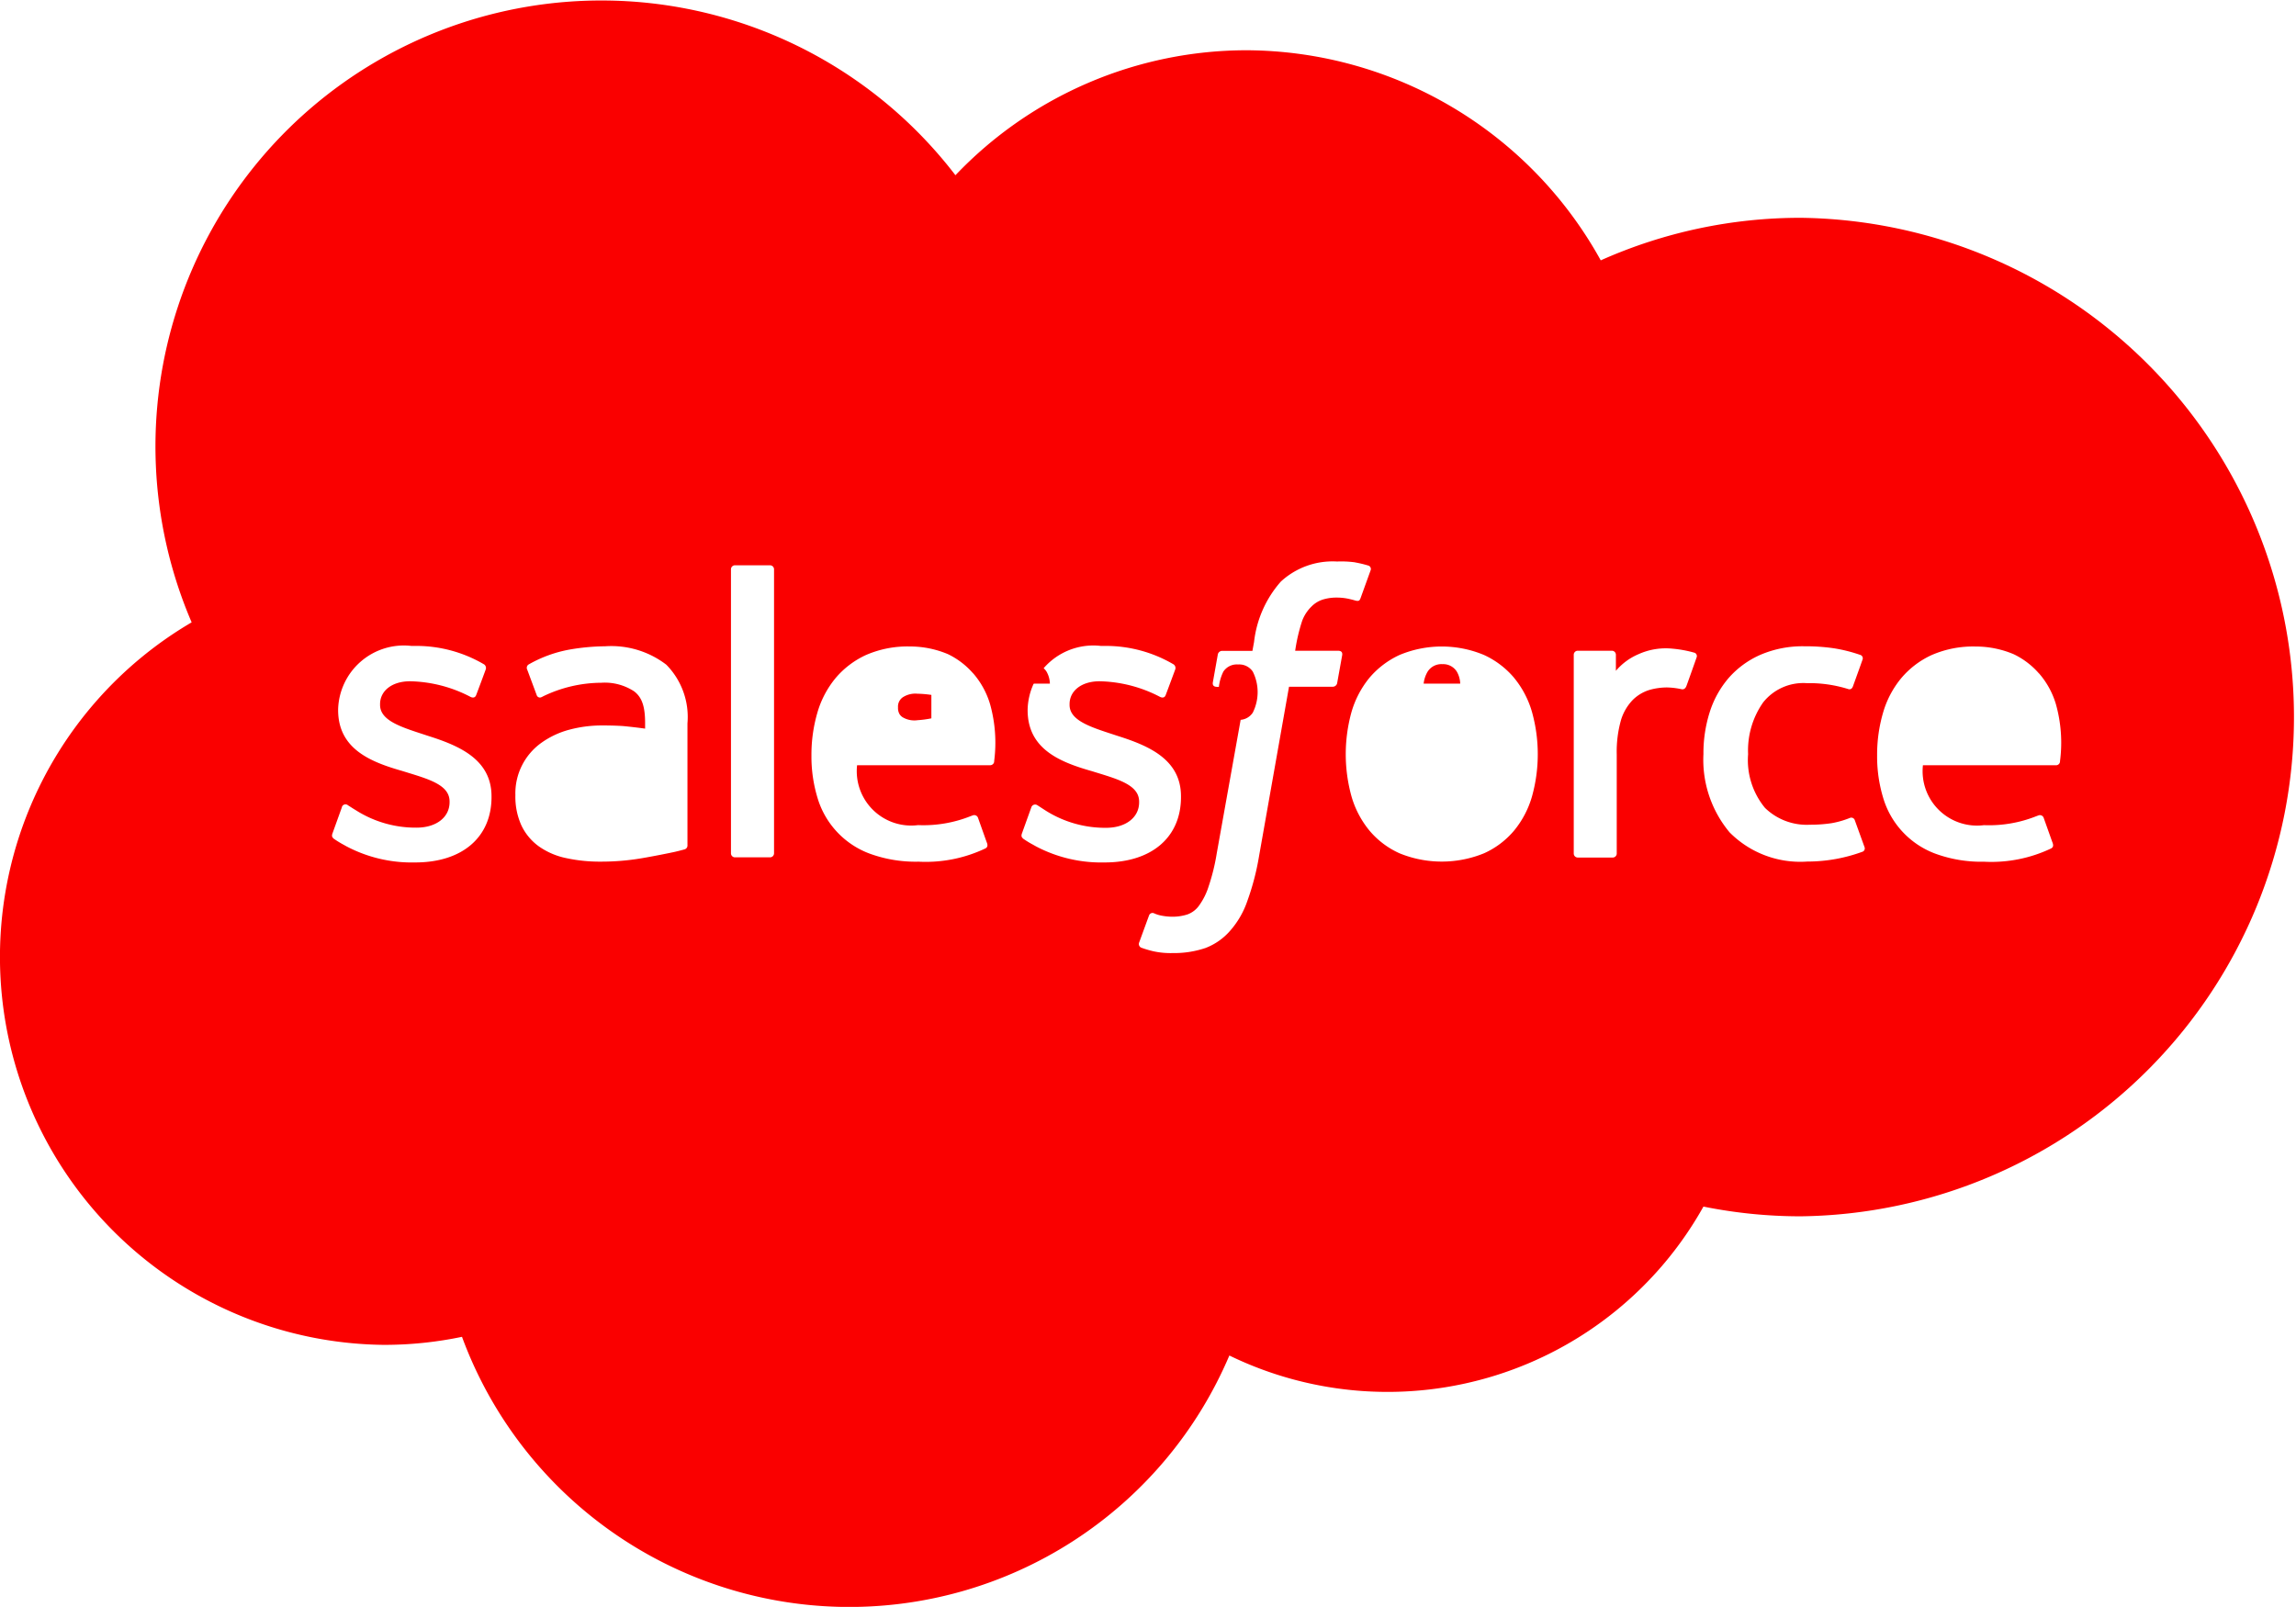 <svg xmlns="http://www.w3.org/2000/svg" width="57.148" height="40" viewBox="0 0 57.148 40">
  <g id="salesforce" transform="translate(16 5.699)">
    <path id="Path_626" data-name="Path 626" d="M15.182,12.041a1.141,1.141,0,0,0,0-1.022.407.407,0,0,0-.367-.177.4.4,0,0,0-.365.177,1.156,1.156,0,0,0,0,1.022.4.4,0,0,0,.365.179A.4.4,0,0,0,15.182,12.041Z" fill="#fa0000"/>
    <path id="Path_627" data-name="Path 627" d="M19.535,11.019a.741.741,0,0,0-.1.3h.91a.631.631,0,0,0-.085-.3.4.4,0,0,0-.357-.185A.406.406,0,0,0,19.535,11.019Z" fill="#fa0000"/>
    <path id="Path_628" data-name="Path 628" d="M9.323,11.019a.745.745,0,0,0-.1.3h.909a.634.634,0,0,0-.084-.3.4.4,0,0,0-.358-.185A.406.406,0,0,0,9.323,11.019Z" fill="#fa0000"/>
    <path id="Path_629" data-name="Path 629" d="M6.39,12.079a.258.258,0,0,0,.074.075.573.573,0,0,0,.374.075,2.582,2.582,0,0,0,.344-.046V11.6a2.609,2.609,0,0,0-.346-.03.573.573,0,0,0-.37.092.279.279,0,0,0-.114.247A.308.308,0,0,0,6.39,12.079Z" fill="#fa0000"/>
    <path id="Path_630" data-name="Path 630" d="M32.028,5.552a10.014,10.014,0,0,0-7.247,3.111A11.1,11.1,0,0,0,5.77,19.793a9.657,9.657,0,0,0,4.769,17.986,9.427,9.427,0,0,0,1.96-.2,10.275,10.275,0,0,0,19.1.465,9.007,9.007,0,0,0,11.8-3.707,12.223,12.223,0,0,0,2.427.242,12.429,12.429,0,0,0,0-24.856,12.185,12.185,0,0,0-4.983,1.059A10.118,10.118,0,0,0,32.028,5.552Zm2.7,12.749a2.831,2.831,0,0,1,.327.078.089.089,0,0,1,.061.116l-.253.7c-.021.052-.036.084-.144.051-.027-.008-.067-.019-.169-.042a1.381,1.381,0,0,0-.272-.027,1.149,1.149,0,0,0-.356.05.694.694,0,0,0-.278.172.975.975,0,0,0-.232.354,4.381,4.381,0,0,0-.17.715l-.005.032H34.3c.089,0,.116.041.108.107l-.124.689a.112.112,0,0,1-.111.1H33.084l-.747,4.223a6.3,6.3,0,0,1-.291,1.112,2.187,2.187,0,0,1-.43.742,1.536,1.536,0,0,1-.612.427,2.432,2.432,0,0,1-.813.126,2.011,2.011,0,0,1-.485-.045,2.673,2.673,0,0,1-.3-.089.1.1,0,0,1-.051-.132c.024-.066.219-.6.246-.673a.091.091,0,0,1,.119-.053.794.794,0,0,0,.179.058,1.478,1.478,0,0,0,.265.029,1.225,1.225,0,0,0,.39-.056.613.613,0,0,0,.3-.234,1.667,1.667,0,0,0,.231-.471,5.088,5.088,0,0,0,.2-.816l.742-4.145h-.732c-.088,0-.116-.042-.108-.107l.123-.689a.112.112,0,0,1,.111-.1h.752l.041-.224a2.735,2.735,0,0,1,.666-1.5,1.9,1.9,0,0,1,1.4-.5A2.594,2.594,0,0,1,34.732,18.3ZM20.166,25.643a.1.1,0,0,0,.1-.1v-7.07a.1.1,0,0,0-.1-.1h-.878a.1.1,0,0,0-.094.1v7.07a.1.1,0,0,0,.094.1ZM9.293,25.164c-.017-.016-.045-.043-.016-.121l.231-.642a.093.093,0,0,1,.154-.053l.076.048c.034.022.07.045.117.073a2.772,2.772,0,0,0,1.51.435c.51,0,.825-.27.825-.633v-.019c0-.4-.485-.546-1.048-.719l-.126-.039c-.774-.221-1.6-.539-1.6-1.518v-.019a1.637,1.637,0,0,1,1.822-1.577h.117a3.324,3.324,0,0,1,1.679.451.109.109,0,0,1,.057.132c-.02.057-.216.583-.239.641-.042.11-.155.037-.155.037a3.38,3.38,0,0,0-1.49-.381c-.454,0-.747.241-.747.568v.02c0,.383.5.545,1.082.734l.1.033c.771.243,1.592.581,1.592,1.509v.019c0,1-.728,1.627-1.9,1.627a3.479,3.479,0,0,1-1.709-.4l-.068-.038a2.479,2.479,0,0,1-.258-.159Zm17.161,0c-.017-.016-.045-.043-.016-.121l.231-.642a.1.1,0,0,1,.155-.053l.039.025c.046.03.089.058.154.1a2.772,2.772,0,0,0,1.51.435c.51,0,.826-.27.826-.633v-.019c0-.4-.485-.546-1.048-.719l-.127-.039c-.774-.221-1.6-.539-1.6-1.518v-.019A1.637,1.637,0,0,1,28.4,20.38h.117a3.324,3.324,0,0,1,1.679.451.109.109,0,0,1,.057.132c-.021.057-.216.583-.239.641-.041.11-.155.037-.155.037a3.38,3.38,0,0,0-1.49-.381c-.454,0-.747.241-.747.568v.02c0,.382.5.545,1.081.734l.1.033c.771.243,1.592.581,1.592,1.509v.019c0,1-.728,1.627-1.9,1.627a3.479,3.479,0,0,1-1.709-.4l-.069-.039a2.433,2.433,0,0,1-.258-.158l0-.005Zm12.233-3.988a2.357,2.357,0,0,1,.445.85,3.909,3.909,0,0,1,0,2.1,2.359,2.359,0,0,1-.445.85,2.1,2.1,0,0,1-.751.567,2.783,2.783,0,0,1-2.1,0,2.1,2.1,0,0,1-.751-.567,2.37,2.37,0,0,1-.446-.85,3.929,3.929,0,0,1,0-2.1,2.4,2.4,0,0,1,.445-.85,2.165,2.165,0,0,1,.752-.571,2.726,2.726,0,0,1,2.1,0A2.155,2.155,0,0,1,38.688,21.176Zm8.356,3.486a.092.092,0,0,1,.124.059l.24.663a.089.089,0,0,1-.04.116,3.98,3.98,0,0,1-1.385.248,2.475,2.475,0,0,1-1.932-.727,2.817,2.817,0,0,1-.651-1.948,3.379,3.379,0,0,1,.159-1.053,2.422,2.422,0,0,1,.476-.85,2.256,2.256,0,0,1,.788-.571,2.66,2.66,0,0,1,1.091-.21,4.876,4.876,0,0,1,.734.05,3.808,3.808,0,0,1,.653.164.088.088,0,0,1,.06.115c-.061.175-.11.309-.161.45l-.079.219c-.037.1-.114.068-.114.068a3.251,3.251,0,0,0-1.034-.148,1.278,1.278,0,0,0-1.086.478,2.076,2.076,0,0,0-.375,1.289,1.868,1.868,0,0,0,.42,1.338,1.49,1.49,0,0,0,1.119.419,3.544,3.544,0,0,0,.536-.038A2.249,2.249,0,0,0,47.044,24.662Zm4.707-3.6a2.053,2.053,0,0,1,.424.775,3.55,3.55,0,0,1,.1,1.413l0,.015a.1.1,0,0,1-.1.086l-3.312,0a1.355,1.355,0,0,0,1.519,1.491,3.169,3.169,0,0,0,1.295-.22l.065-.024a.1.1,0,0,1,.125.057l.216.607c.044.1.009.138-.028.159a3.46,3.46,0,0,1-1.668.331,3.325,3.325,0,0,1-1.2-.195,2.126,2.126,0,0,1-1.313-1.394,3.537,3.537,0,0,1-.151-1.057,3.715,3.715,0,0,1,.146-1.057,2.385,2.385,0,0,1,.449-.86,2.176,2.176,0,0,1,.763-.582,2.586,2.586,0,0,1,1.093-.212,2.422,2.422,0,0,1,.949.192A1.946,1.946,0,0,1,51.751,21.066Zm-26.528,0a2.056,2.056,0,0,1,.423.775,3.549,3.549,0,0,1,.1,1.411l0,.016a.1.1,0,0,1-.1.086l-3.312,0a1.355,1.355,0,0,0,1.518,1.491,3.169,3.169,0,0,0,1.3-.22l.065-.024a.1.1,0,0,1,.125.057l.216.607c.044.1.009.138-.028.159a3.46,3.46,0,0,1-1.668.331,3.326,3.326,0,0,1-1.2-.195,2.125,2.125,0,0,1-1.313-1.394,3.541,3.541,0,0,1-.151-1.057,3.746,3.746,0,0,1,.146-1.057,2.387,2.387,0,0,1,.449-.86,2.177,2.177,0,0,1,.763-.582,2.589,2.589,0,0,1,1.093-.212,2.423,2.423,0,0,1,.949.192A1.946,1.946,0,0,1,25.223,21.066ZM15.994,22.36c.208,0,.383.006.517.015,0,0,.261.024.546.064V22.3c0-.441-.092-.65-.273-.789a1.332,1.332,0,0,0-.819-.214,3.361,3.361,0,0,0-1.443.336.436.436,0,0,1-.055.027.084.084,0,0,1-.108-.054l-.234-.63a.1.1,0,0,1,.029-.132,3.2,3.2,0,0,1,1.022-.373,5.447,5.447,0,0,1,.887-.082,2.253,2.253,0,0,1,1.521.458,1.854,1.854,0,0,1,.527,1.462l0,3.029a.1.1,0,0,1-.076.108q-.116.032-.232.059c-.111.025-.51.106-.834.161a5.987,5.987,0,0,1-1.006.084,3.954,3.954,0,0,1-.877-.089,1.812,1.812,0,0,1-.675-.292,1.364,1.364,0,0,1-.432-.518,1.732,1.732,0,0,1-.151-.756,1.546,1.546,0,0,1,.657-1.31,2.128,2.128,0,0,1,.692-.321A3.134,3.134,0,0,1,15.994,22.36Zm27.184-1.81a.089.089,0,0,1,.05.119c-.031.09-.192.544-.249.7-.021.058-.057.1-.12.09a1.865,1.865,0,0,0-.364-.045,1.593,1.593,0,0,0-.444.063,1.016,1.016,0,0,0-.41.246,1.249,1.249,0,0,0-.29.488,2.89,2.89,0,0,0-.11.869v2.468a.1.1,0,0,1-.1.1h-.87a.1.1,0,0,1-.1-.1V20.6a.1.1,0,0,1,.1-.1h.849a.1.1,0,0,1,.1.1v.4a1.506,1.506,0,0,1,.56-.413,1.652,1.652,0,0,1,.854-.138A2.9,2.9,0,0,1,43.177,20.55Z" transform="translate(-17 -10)" fill="#fa0000" fill-rule="evenodd"/>
  </g>
</svg>
